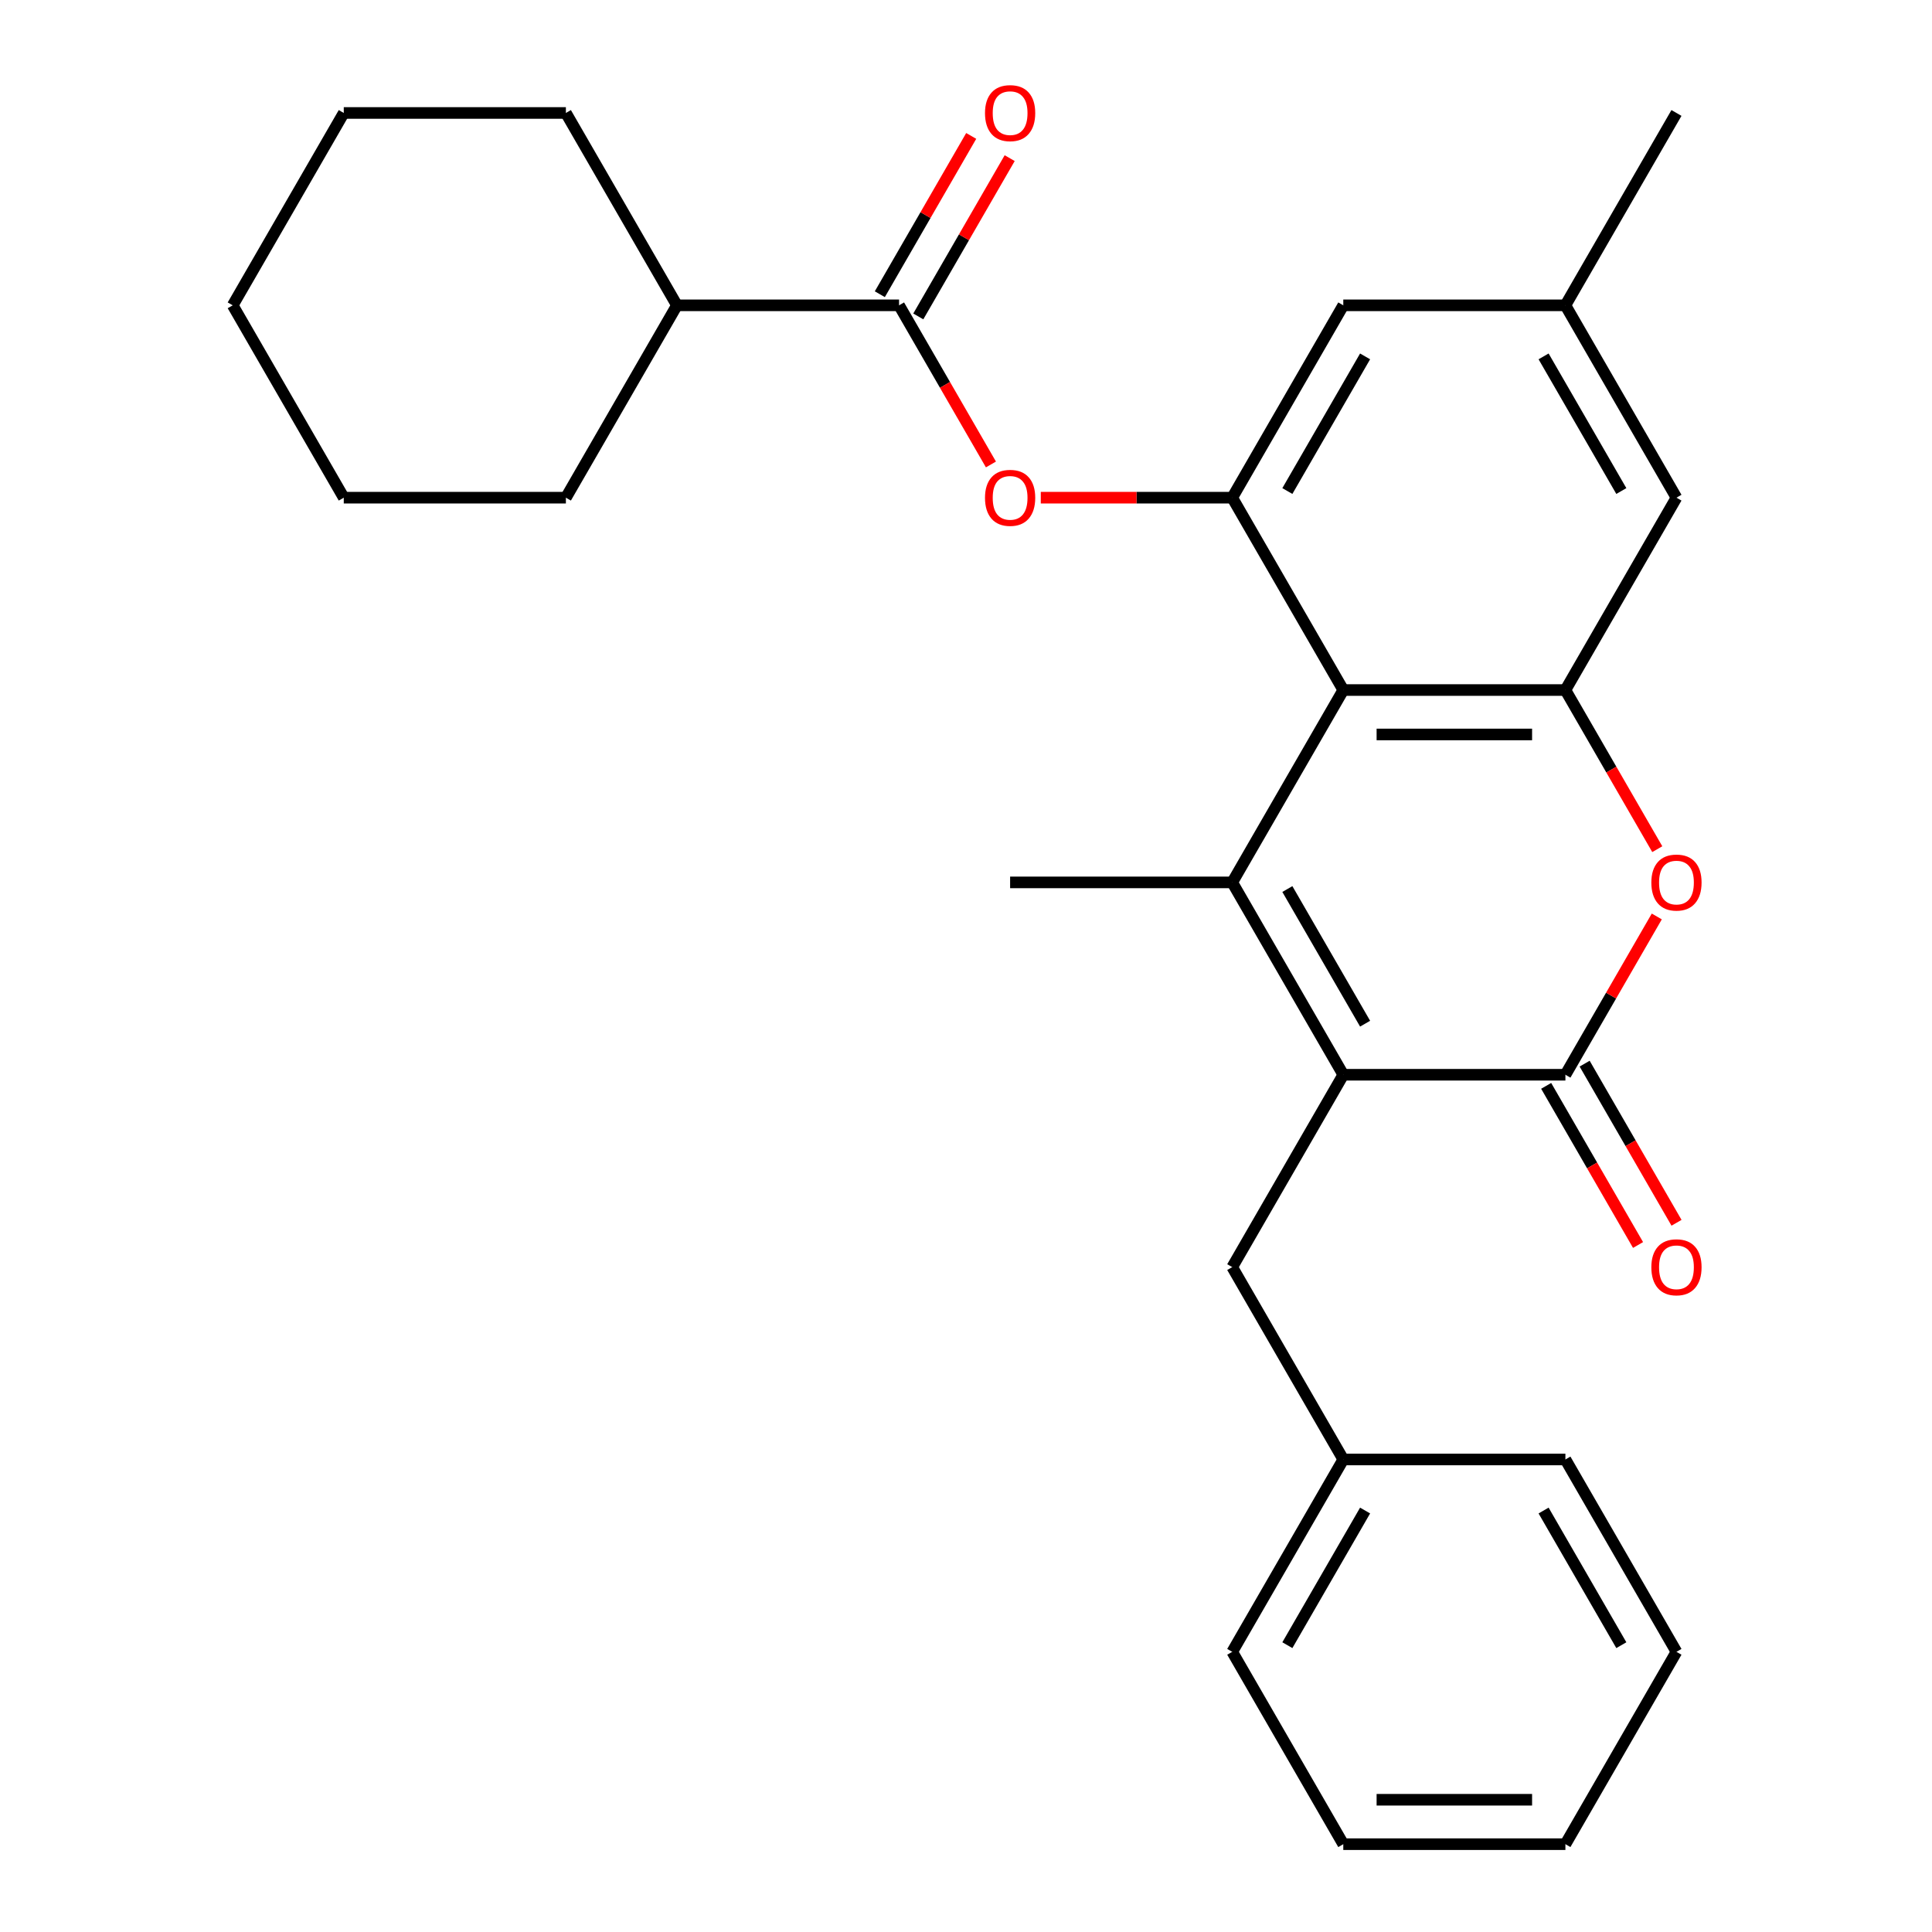 <?xml version='1.0' encoding='iso-8859-1'?>
<svg version='1.1' baseProfile='full'
              xmlns='http://www.w3.org/2000/svg'
                      xmlns:rdkit='http://www.rdkit.org/xml'
                      xmlns:xlink='http://www.w3.org/1999/xlink'
                  xml:space='preserve'
width='1000px' height='1000px' viewBox='0 0 1000 1000'>
<!-- END OF HEADER -->
<rect style='opacity:1.0;fill:#FFFFFF;stroke:none' width='1000' height='1000' x='0' y='0'> </rect>
<path class='bond-0' d='M 637.8,456.726 L 695.284,556.29' style='fill:none;fill-rule:evenodd;stroke:#000000;stroke-width:6px;stroke-linecap:butt;stroke-linejoin:miter;stroke-opacity:1' />
<path class='bond-0' d='M 666.336,460.164 L 706.574,529.858' style='fill:none;fill-rule:evenodd;stroke:#000000;stroke-width:6px;stroke-linecap:butt;stroke-linejoin:miter;stroke-opacity:1' />
<path class='bond-1' d='M 637.8,456.726 L 695.284,357.162' style='fill:none;fill-rule:evenodd;stroke:#000000;stroke-width:6px;stroke-linecap:butt;stroke-linejoin:miter;stroke-opacity:1' />
<path class='bond-2' d='M 637.8,456.726 L 522.834,456.726' style='fill:none;fill-rule:evenodd;stroke:#000000;stroke-width:6px;stroke-linecap:butt;stroke-linejoin:miter;stroke-opacity:1' />
<path class='bond-3' d='M 695.284,556.29 L 810.25,556.29' style='fill:none;fill-rule:evenodd;stroke:#000000;stroke-width:6px;stroke-linecap:butt;stroke-linejoin:miter;stroke-opacity:1' />
<path class='bond-4' d='M 695.284,556.29 L 637.8,655.854' style='fill:none;fill-rule:evenodd;stroke:#000000;stroke-width:6px;stroke-linecap:butt;stroke-linejoin:miter;stroke-opacity:1' />
<path class='bond-5' d='M 695.284,357.162 L 810.25,357.162' style='fill:none;fill-rule:evenodd;stroke:#000000;stroke-width:6px;stroke-linecap:butt;stroke-linejoin:miter;stroke-opacity:1' />
<path class='bond-5' d='M 712.528,380.155 L 793.005,380.155' style='fill:none;fill-rule:evenodd;stroke:#000000;stroke-width:6px;stroke-linecap:butt;stroke-linejoin:miter;stroke-opacity:1' />
<path class='bond-6' d='M 695.284,357.162 L 637.8,257.598' style='fill:none;fill-rule:evenodd;stroke:#000000;stroke-width:6px;stroke-linecap:butt;stroke-linejoin:miter;stroke-opacity:1' />
<path class='bond-7' d='M 800.294,562.038 L 824.072,603.223' style='fill:none;fill-rule:evenodd;stroke:#000000;stroke-width:6px;stroke-linecap:butt;stroke-linejoin:miter;stroke-opacity:1' />
<path class='bond-7' d='M 824.072,603.223 L 847.85,644.408' style='fill:none;fill-rule:evenodd;stroke:#FF0000;stroke-width:6px;stroke-linecap:butt;stroke-linejoin:miter;stroke-opacity:1' />
<path class='bond-7' d='M 820.206,550.541 L 843.985,591.726' style='fill:none;fill-rule:evenodd;stroke:#000000;stroke-width:6px;stroke-linecap:butt;stroke-linejoin:miter;stroke-opacity:1' />
<path class='bond-7' d='M 843.985,591.726 L 867.763,632.911' style='fill:none;fill-rule:evenodd;stroke:#FF0000;stroke-width:6px;stroke-linecap:butt;stroke-linejoin:miter;stroke-opacity:1' />
<path class='bond-8' d='M 810.25,556.29 L 833.901,515.325' style='fill:none;fill-rule:evenodd;stroke:#000000;stroke-width:6px;stroke-linecap:butt;stroke-linejoin:miter;stroke-opacity:1' />
<path class='bond-8' d='M 833.901,515.325 L 857.552,474.36' style='fill:none;fill-rule:evenodd;stroke:#FF0000;stroke-width:6px;stroke-linecap:butt;stroke-linejoin:miter;stroke-opacity:1' />
<path class='bond-9' d='M 810.25,357.162 L 834.028,398.347' style='fill:none;fill-rule:evenodd;stroke:#000000;stroke-width:6px;stroke-linecap:butt;stroke-linejoin:miter;stroke-opacity:1' />
<path class='bond-9' d='M 834.028,398.347 L 857.806,439.532' style='fill:none;fill-rule:evenodd;stroke:#FF0000;stroke-width:6px;stroke-linecap:butt;stroke-linejoin:miter;stroke-opacity:1' />
<path class='bond-10' d='M 810.25,357.162 L 867.733,257.598' style='fill:none;fill-rule:evenodd;stroke:#000000;stroke-width:6px;stroke-linecap:butt;stroke-linejoin:miter;stroke-opacity:1' />
<path class='bond-11' d='M 637.8,257.598 L 588.254,257.598' style='fill:none;fill-rule:evenodd;stroke:#000000;stroke-width:6px;stroke-linecap:butt;stroke-linejoin:miter;stroke-opacity:1' />
<path class='bond-11' d='M 588.254,257.598 L 538.708,257.598' style='fill:none;fill-rule:evenodd;stroke:#FF0000;stroke-width:6px;stroke-linecap:butt;stroke-linejoin:miter;stroke-opacity:1' />
<path class='bond-12' d='M 637.8,257.598 L 695.284,158.034' style='fill:none;fill-rule:evenodd;stroke:#000000;stroke-width:6px;stroke-linecap:butt;stroke-linejoin:miter;stroke-opacity:1' />
<path class='bond-12' d='M 666.336,254.16 L 706.574,184.465' style='fill:none;fill-rule:evenodd;stroke:#000000;stroke-width:6px;stroke-linecap:butt;stroke-linejoin:miter;stroke-opacity:1' />
<path class='bond-13' d='M 465.35,158.034 L 489.129,199.219' style='fill:none;fill-rule:evenodd;stroke:#000000;stroke-width:6px;stroke-linecap:butt;stroke-linejoin:miter;stroke-opacity:1' />
<path class='bond-13' d='M 489.129,199.219 L 512.907,240.404' style='fill:none;fill-rule:evenodd;stroke:#FF0000;stroke-width:6px;stroke-linecap:butt;stroke-linejoin:miter;stroke-opacity:1' />
<path class='bond-14' d='M 475.307,163.782 L 498.958,122.817' style='fill:none;fill-rule:evenodd;stroke:#000000;stroke-width:6px;stroke-linecap:butt;stroke-linejoin:miter;stroke-opacity:1' />
<path class='bond-14' d='M 498.958,122.817 L 522.609,81.853' style='fill:none;fill-rule:evenodd;stroke:#FF0000;stroke-width:6px;stroke-linecap:butt;stroke-linejoin:miter;stroke-opacity:1' />
<path class='bond-14' d='M 455.394,152.286 L 479.045,111.321' style='fill:none;fill-rule:evenodd;stroke:#000000;stroke-width:6px;stroke-linecap:butt;stroke-linejoin:miter;stroke-opacity:1' />
<path class='bond-14' d='M 479.045,111.321 L 502.696,70.356' style='fill:none;fill-rule:evenodd;stroke:#FF0000;stroke-width:6px;stroke-linecap:butt;stroke-linejoin:miter;stroke-opacity:1' />
<path class='bond-15' d='M 465.35,158.034 L 350.384,158.034' style='fill:none;fill-rule:evenodd;stroke:#000000;stroke-width:6px;stroke-linecap:butt;stroke-linejoin:miter;stroke-opacity:1' />
<path class='bond-16' d='M 637.8,655.854 L 695.284,755.418' style='fill:none;fill-rule:evenodd;stroke:#000000;stroke-width:6px;stroke-linecap:butt;stroke-linejoin:miter;stroke-opacity:1' />
<path class='bond-17' d='M 867.733,257.598 L 810.25,158.034' style='fill:none;fill-rule:evenodd;stroke:#000000;stroke-width:6px;stroke-linecap:butt;stroke-linejoin:miter;stroke-opacity:1' />
<path class='bond-17' d='M 839.198,254.16 L 798.96,184.465' style='fill:none;fill-rule:evenodd;stroke:#000000;stroke-width:6px;stroke-linecap:butt;stroke-linejoin:miter;stroke-opacity:1' />
<path class='bond-18' d='M 695.284,158.034 L 810.25,158.034' style='fill:none;fill-rule:evenodd;stroke:#000000;stroke-width:6px;stroke-linecap:butt;stroke-linejoin:miter;stroke-opacity:1' />
<path class='bond-19' d='M 810.25,158.034 L 867.733,58.47' style='fill:none;fill-rule:evenodd;stroke:#000000;stroke-width:6px;stroke-linecap:butt;stroke-linejoin:miter;stroke-opacity:1' />
<path class='bond-20' d='M 350.384,158.034 L 292.901,58.47' style='fill:none;fill-rule:evenodd;stroke:#000000;stroke-width:6px;stroke-linecap:butt;stroke-linejoin:miter;stroke-opacity:1' />
<path class='bond-21' d='M 350.384,158.034 L 292.901,257.598' style='fill:none;fill-rule:evenodd;stroke:#000000;stroke-width:6px;stroke-linecap:butt;stroke-linejoin:miter;stroke-opacity:1' />
<path class='bond-22' d='M 695.284,755.418 L 637.8,854.982' style='fill:none;fill-rule:evenodd;stroke:#000000;stroke-width:6px;stroke-linecap:butt;stroke-linejoin:miter;stroke-opacity:1' />
<path class='bond-22' d='M 706.574,781.849 L 666.336,851.544' style='fill:none;fill-rule:evenodd;stroke:#000000;stroke-width:6px;stroke-linecap:butt;stroke-linejoin:miter;stroke-opacity:1' />
<path class='bond-23' d='M 695.284,755.418 L 810.25,755.418' style='fill:none;fill-rule:evenodd;stroke:#000000;stroke-width:6px;stroke-linecap:butt;stroke-linejoin:miter;stroke-opacity:1' />
<path class='bond-24' d='M 292.901,58.47 L 177.934,58.47' style='fill:none;fill-rule:evenodd;stroke:#000000;stroke-width:6px;stroke-linecap:butt;stroke-linejoin:miter;stroke-opacity:1' />
<path class='bond-25' d='M 292.901,257.598 L 177.934,257.598' style='fill:none;fill-rule:evenodd;stroke:#000000;stroke-width:6px;stroke-linecap:butt;stroke-linejoin:miter;stroke-opacity:1' />
<path class='bond-26' d='M 637.8,854.982 L 695.284,954.545' style='fill:none;fill-rule:evenodd;stroke:#000000;stroke-width:6px;stroke-linecap:butt;stroke-linejoin:miter;stroke-opacity:1' />
<path class='bond-27' d='M 810.25,755.418 L 867.733,854.982' style='fill:none;fill-rule:evenodd;stroke:#000000;stroke-width:6px;stroke-linecap:butt;stroke-linejoin:miter;stroke-opacity:1' />
<path class='bond-27' d='M 798.96,781.849 L 839.198,851.544' style='fill:none;fill-rule:evenodd;stroke:#000000;stroke-width:6px;stroke-linecap:butt;stroke-linejoin:miter;stroke-opacity:1' />
<path class='bond-28' d='M 177.934,257.598 L 120.451,158.034' style='fill:none;fill-rule:evenodd;stroke:#000000;stroke-width:6px;stroke-linecap:butt;stroke-linejoin:miter;stroke-opacity:1' />
<path class='bond-29' d='M 177.934,58.47 L 120.451,158.034' style='fill:none;fill-rule:evenodd;stroke:#000000;stroke-width:6px;stroke-linecap:butt;stroke-linejoin:miter;stroke-opacity:1' />
<path class='bond-30' d='M 867.733,854.982 L 810.25,954.545' style='fill:none;fill-rule:evenodd;stroke:#000000;stroke-width:6px;stroke-linecap:butt;stroke-linejoin:miter;stroke-opacity:1' />
<path class='bond-31' d='M 695.284,954.545 L 810.25,954.545' style='fill:none;fill-rule:evenodd;stroke:#000000;stroke-width:6px;stroke-linecap:butt;stroke-linejoin:miter;stroke-opacity:1' />
<path class='bond-31' d='M 712.529,931.552 L 793.005,931.552' style='fill:none;fill-rule:evenodd;stroke:#000000;stroke-width:6px;stroke-linecap:butt;stroke-linejoin:miter;stroke-opacity:1' />
<path  class='atom-5' d='M 854.733 456.806
Q 854.733 450.006, 858.093 446.206
Q 861.453 442.406, 867.733 442.406
Q 874.013 442.406, 877.373 446.206
Q 880.733 450.006, 880.733 456.806
Q 880.733 463.686, 877.333 467.606
Q 873.933 471.486, 867.733 471.486
Q 861.493 471.486, 858.093 467.606
Q 854.733 463.726, 854.733 456.806
M 867.733 468.286
Q 872.053 468.286, 874.373 465.406
Q 876.733 462.486, 876.733 456.806
Q 876.733 451.246, 874.373 448.446
Q 872.053 445.606, 867.733 445.606
Q 863.413 445.606, 861.053 448.406
Q 858.733 451.206, 858.733 456.806
Q 858.733 462.526, 861.053 465.406
Q 863.413 468.286, 867.733 468.286
' fill='#FF0000'/>
<path  class='atom-8' d='M 509.834 257.678
Q 509.834 250.878, 513.194 247.078
Q 516.554 243.278, 522.834 243.278
Q 529.114 243.278, 532.474 247.078
Q 535.834 250.878, 535.834 257.678
Q 535.834 264.558, 532.434 268.478
Q 529.034 272.358, 522.834 272.358
Q 516.594 272.358, 513.194 268.478
Q 509.834 264.598, 509.834 257.678
M 522.834 269.158
Q 527.154 269.158, 529.474 266.278
Q 531.834 263.358, 531.834 257.678
Q 531.834 252.118, 529.474 249.318
Q 527.154 246.478, 522.834 246.478
Q 518.514 246.478, 516.154 249.278
Q 513.834 252.078, 513.834 257.678
Q 513.834 263.398, 516.154 266.278
Q 518.514 269.158, 522.834 269.158
' fill='#FF0000'/>
<path  class='atom-12' d='M 854.733 655.934
Q 854.733 649.134, 858.093 645.334
Q 861.453 641.534, 867.733 641.534
Q 874.013 641.534, 877.373 645.334
Q 880.733 649.134, 880.733 655.934
Q 880.733 662.814, 877.333 666.734
Q 873.933 670.614, 867.733 670.614
Q 861.493 670.614, 858.093 666.734
Q 854.733 662.854, 854.733 655.934
M 867.733 667.414
Q 872.053 667.414, 874.373 664.534
Q 876.733 661.614, 876.733 655.934
Q 876.733 650.374, 874.373 647.574
Q 872.053 644.734, 867.733 644.734
Q 863.413 644.734, 861.053 647.534
Q 858.733 650.334, 858.733 655.934
Q 858.733 661.654, 861.053 664.534
Q 863.413 667.414, 867.733 667.414
' fill='#FF0000'/>
<path  class='atom-13' d='M 509.834 58.55
Q 509.834 51.75, 513.194 47.95
Q 516.554 44.15, 522.834 44.15
Q 529.114 44.15, 532.474 47.95
Q 535.834 51.75, 535.834 58.55
Q 535.834 65.43, 532.434 69.35
Q 529.034 73.23, 522.834 73.23
Q 516.594 73.23, 513.194 69.35
Q 509.834 65.47, 509.834 58.55
M 522.834 70.03
Q 527.154 70.03, 529.474 67.15
Q 531.834 64.23, 531.834 58.55
Q 531.834 52.99, 529.474 50.19
Q 527.154 47.35, 522.834 47.35
Q 518.514 47.35, 516.154 50.15
Q 513.834 52.95, 513.834 58.55
Q 513.834 64.27, 516.154 67.15
Q 518.514 70.03, 522.834 70.03
' fill='#FF0000'/>
</svg>

